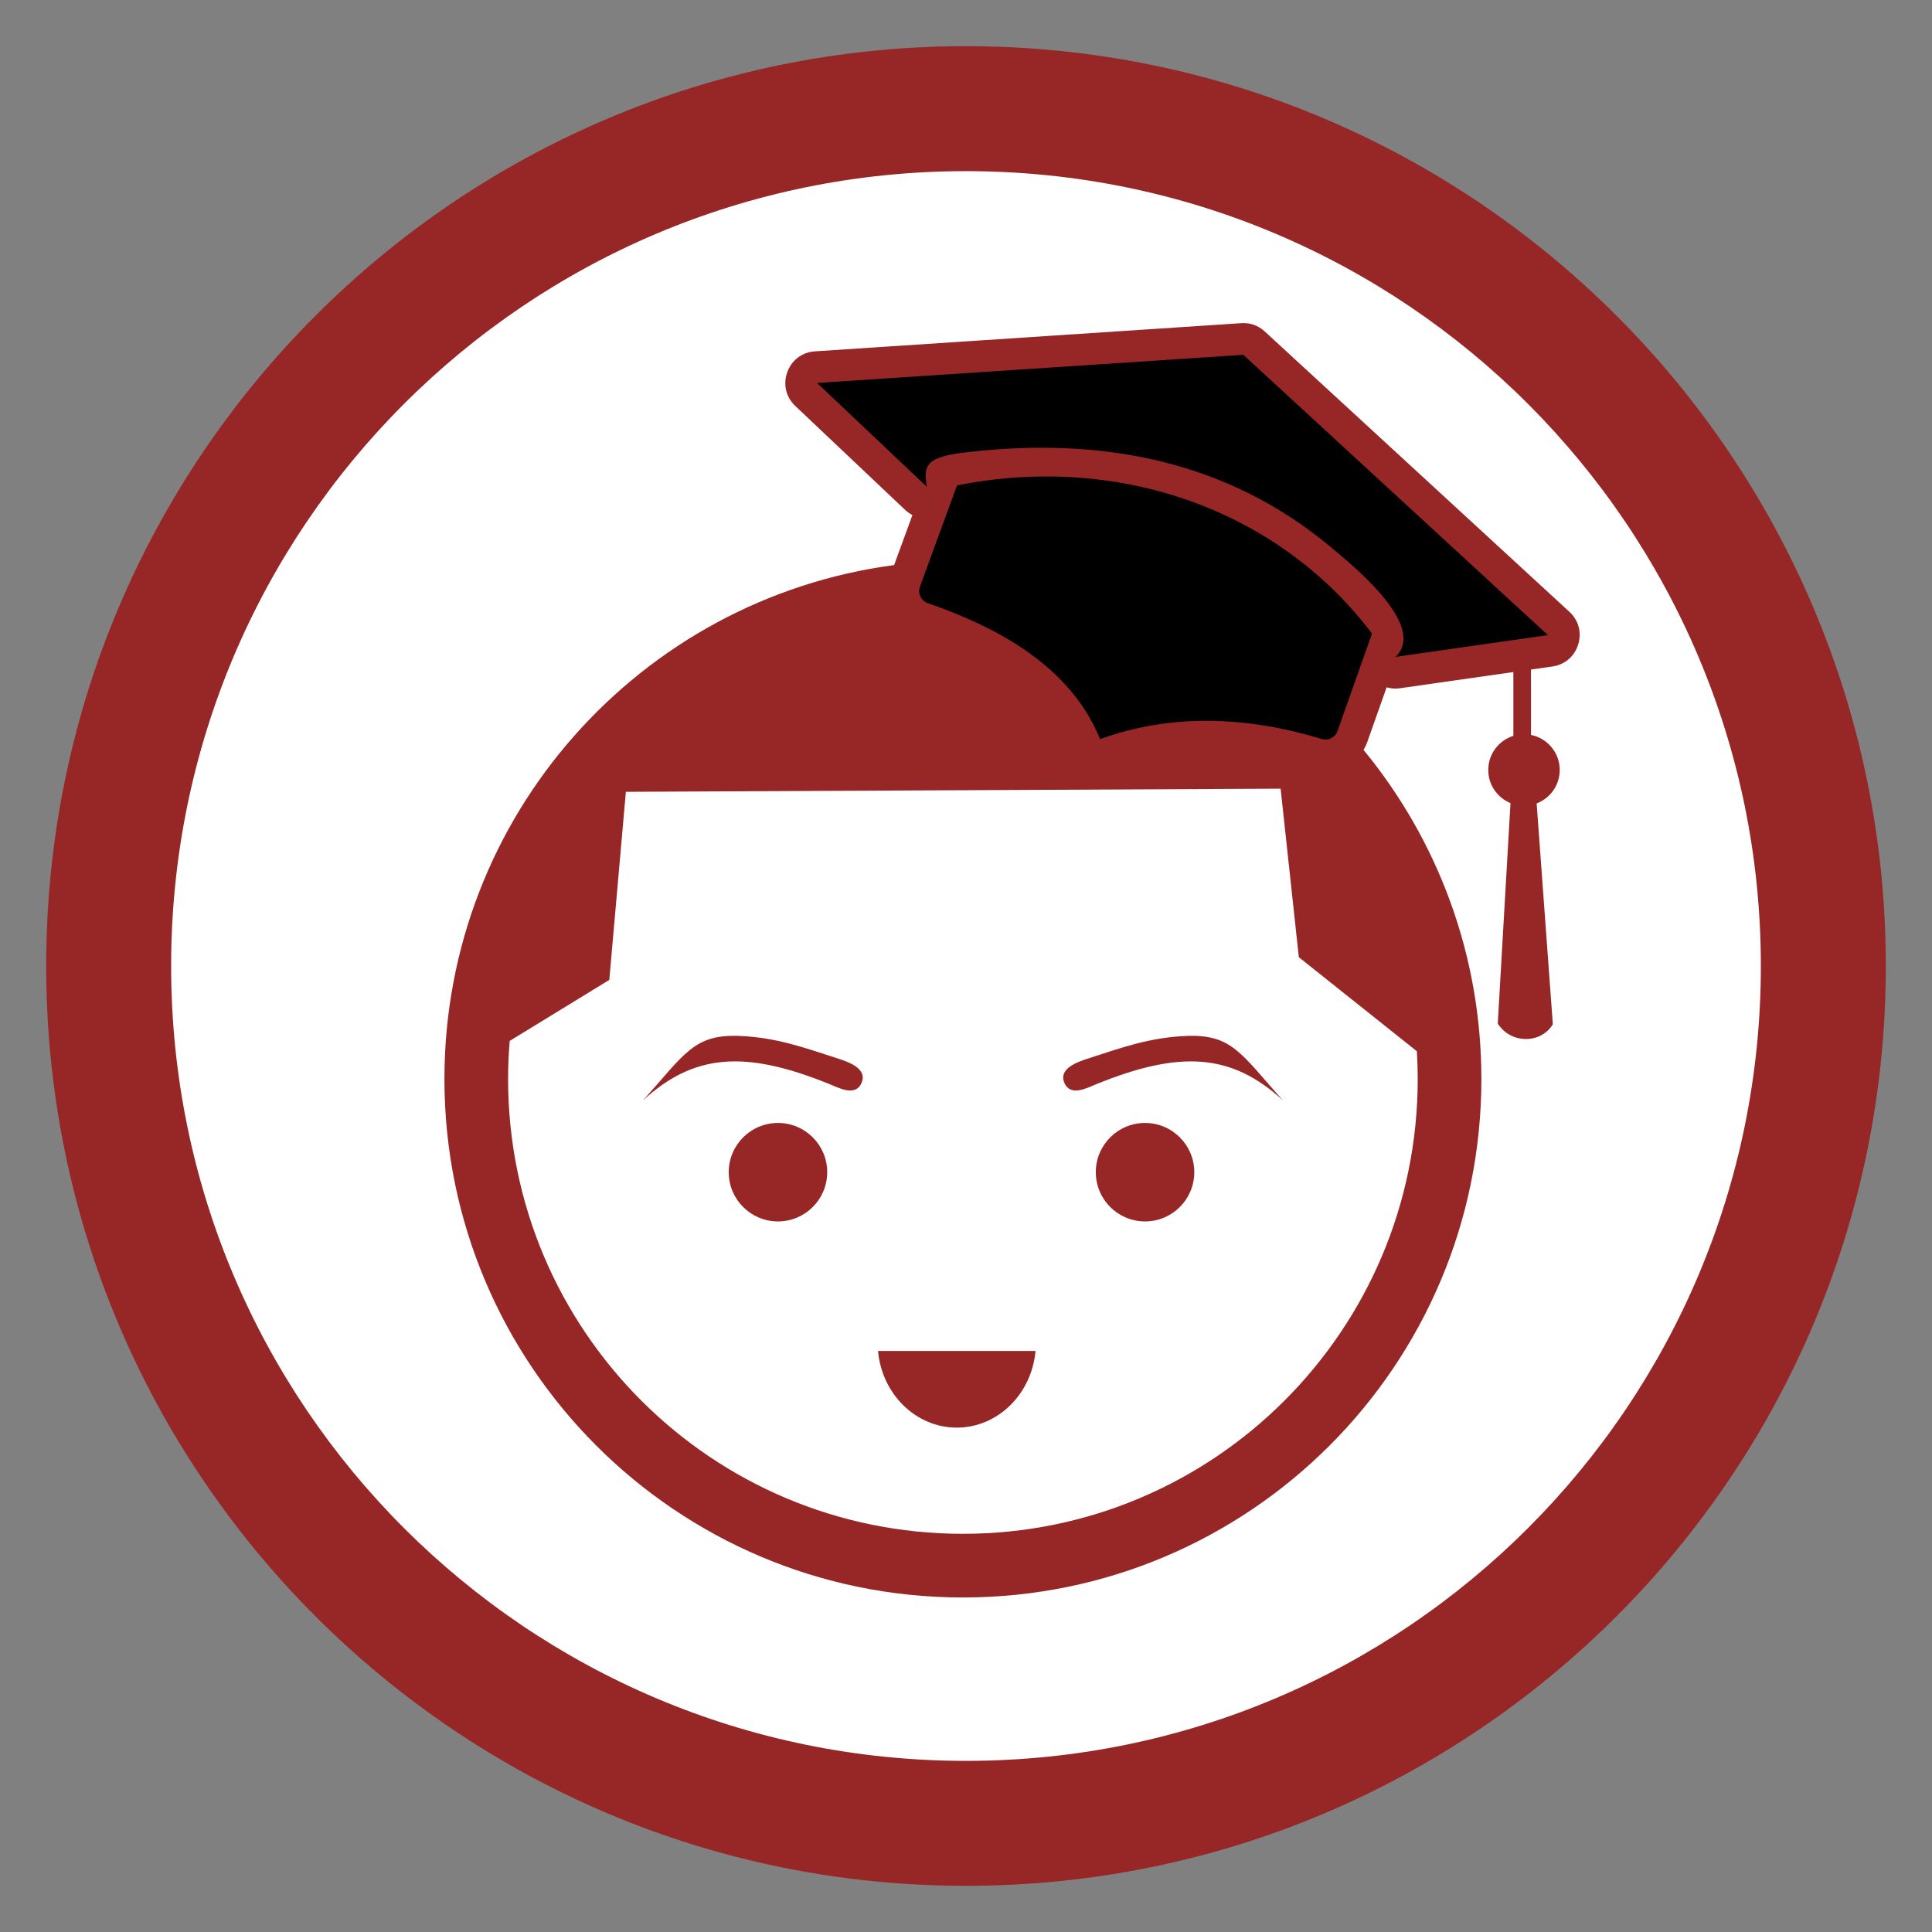 <?xml version="1.0" encoding="UTF-8"?>
<!DOCTYPE svg PUBLIC "-//W3C//DTD SVG 1.1//EN" "http://www.w3.org/Graphics/SVG/1.1/DTD/svg11.dtd">
<!-- Creator: CorelDRAW -->
<svg xmlns="http://www.w3.org/2000/svg" xml:space="preserve" width="152.4mm" height="152.4mm" version="1.1" style="shape-rendering:geometricPrecision; text-rendering:geometricPrecision; image-rendering:optimizeQuality; fill-rule:evenodd; clip-rule:evenodd"
viewBox="0 0 15240 15240"
 xmlns:xlink="http://www.w3.org/1999/xlink"
 xmlns:xodm="http://www.corel.com/coreldraw/odm/2003">
 <rect x="0" y="0" width="15240" height="15240" fill="#808080" stroke="none"/>
 <defs>
  <style type="text/css">
   <![CDATA[
    .fil3 {fill:none}
    .fil2 {fill:black}
    .fil1 {fill:#962726}
    .fil0 {fill:white}
   ]]>
  </style>
 </defs>
 <g id="Capa_x0020_1">
  <g id="_2981915309760">
   <g>
    <ellipse id="contour" class="fil0" cx="7620" cy="7620" rx="7200.69" ry="7200.73"/>
    <path id="contour_62" class="fil1" d="M7620.01 364.25c4007.22,0 7255.71,3248.52 7255.71,7255.75 0,4007.22 -3248.49,7255.74 -7255.71,7255.74 -4007.22,0 -7255.7,-3248.52 -7255.7,-7255.74 0,-4007.23 3248.48,-7255.75 7255.7,-7255.75zm-0.06 985.8c3462.82,0 6270.01,2807.18 6270.01,6270 0,3462.82 -2807.19,6270.01 -6270.01,6270.01 -3462.82,0 -6270,-2807.19 -6270,-6270.01 0,-3462.82 2807.18,-6270 6270,-6270z"/>
    <path class="fil1" d="M10755.63 5914.98c580.92,706.22 929.78,1610.54 929.78,2596.37 0,2258.76 -1831.08,4089.84 -4089.84,4089.84 -2258.75,0 -4089.83,-1831.08 -4089.83,-4089.84 0,-2074.78 1545.02,-3788.51 3547.26,-4053.94l144.34 -394.43c-20.87,-10.8 -40.59,-24.75 -58.57,-41.76l-865.32 -818.77c-73.8,-69.82 -97.82,-170.78 -63.37,-266.35 34.44,-95.57 117.34,-158 218.71,-164.7l3362.04 -222.12c70.83,-4.68 133.52,17.42 185.76,65.49l2402.89 2211.06c72.76,66.95 98.79,163.65 69.48,258.08 -29.31,94.43 -105.52,159.39 -203.4,173.38l-168.75 24.11 0 515.92c129.22,25.69 226.64,139.71 226.64,276.48 0,120.53 -75.66,223.39 -182.07,263.7l127.63 1742.42c-93.61,154.37 -330.66,157.31 -434.32,-6.04l100.33 -1739.01c-102.88,-42.03 -175.39,-143.08 -175.39,-261.07 0,-126.49 83.31,-233.52 198.05,-269.23l0 -503.3 -893.57 127.66c-36.81,5.26 -72.85,2.58 -106.3,-7.08l-151.08 427.55c-8.24,23.31 -18.72,45.21 -31.1,65.58zm-2358.44 2629.37c49.05,108.7 180.23,36.23 257,5.19 658.93,-266.41 1062.26,-239.33 1464.83,129.75 -328.75,-366.87 -401.44,-522.52 -761.27,-507.52 -286.46,11.93 -504.02,89.89 -770.84,176.69 -81.45,26.49 -242.62,78.73 -189.72,195.89zm-1602.22 0c-49.05,108.7 -180.23,36.23 -257,5.19 -658.93,-266.41 -1062.26,-239.33 -1464.83,129.75 328.75,-366.87 401.44,-522.52 761.27,-507.52 286.46,11.93 504.02,89.89 770.84,176.69 81.45,26.49 242.62,78.73 189.72,195.89zm-658.2 313.74c214.49,0 388.37,173.88 388.37,388.37 0,214.49 -173.88,388.37 -388.37,388.37 -214.49,0 -388.37,-173.88 -388.37,-388.37 0,-214.49 173.88,-388.37 388.37,-388.37zm2895.56 0c214.49,0 388.37,173.88 388.37,388.37 0,214.49 -173.88,388.37 -388.37,388.37 -214.49,0 -388.37,-173.88 -388.37,-388.37 0,-214.49 173.88,-388.37 388.37,-388.37zm-863.88 1798.46c-30.58,339.4 -297.03,604.74 -621.24,604.74 -324.2,0 -590.65,-265.34 -621.23,-604.74l1242.47 0zm-4147.91 -2445.6l785.78 -481.29 130.64 -1483.57 5164.86 -24.83 143.59 1329.37 930.97 741.72c4.37,72.46 6.85,145.44 6.85,219 0,1981.41 -1606.25,3587.66 -3587.66,3587.66 -1981.4,0 -3587.65,-1606.25 -3587.65,-3587.66 0,-101.19 4.41,-201.33 12.62,-300.4z"/>
    <path class="fil2" d="M7310.59 3839.63l-865.32 -818.77 3362.04 -222.12 2402.89 2211.06 -1201.45 171.64c252.76,-245.73 -336.8,-720.85 -521.35,-874 -785.77,-652.09 -1769.61,-881.68 -2931.55,-731.29 -267.33,40.26 -267.99,115.62 -245.26,263.48zm238.51 -10.45l-291.97 797.87c-9.71,26.53 -8.5,52.86 3.58,78.39 12.09,25.54 31.7,43.16 58.37,52.46 436.47,152.17 1103.52,442.37 1358.52,1072.15 556.14,-199.47 1140.84,-184.7 1748.13,-0.56 52.01,15.77 107.17,-12.14 125.28,-63.38l271.53 -768.42c-738.58,-977.75 -2000.67,-1423.22 -3273.44,-1168.51z"/>
   </g>
   <rect class="fil3" x="-0" y="-0" width="15240" height="15240"/>
  </g>
 </g>
</svg>
